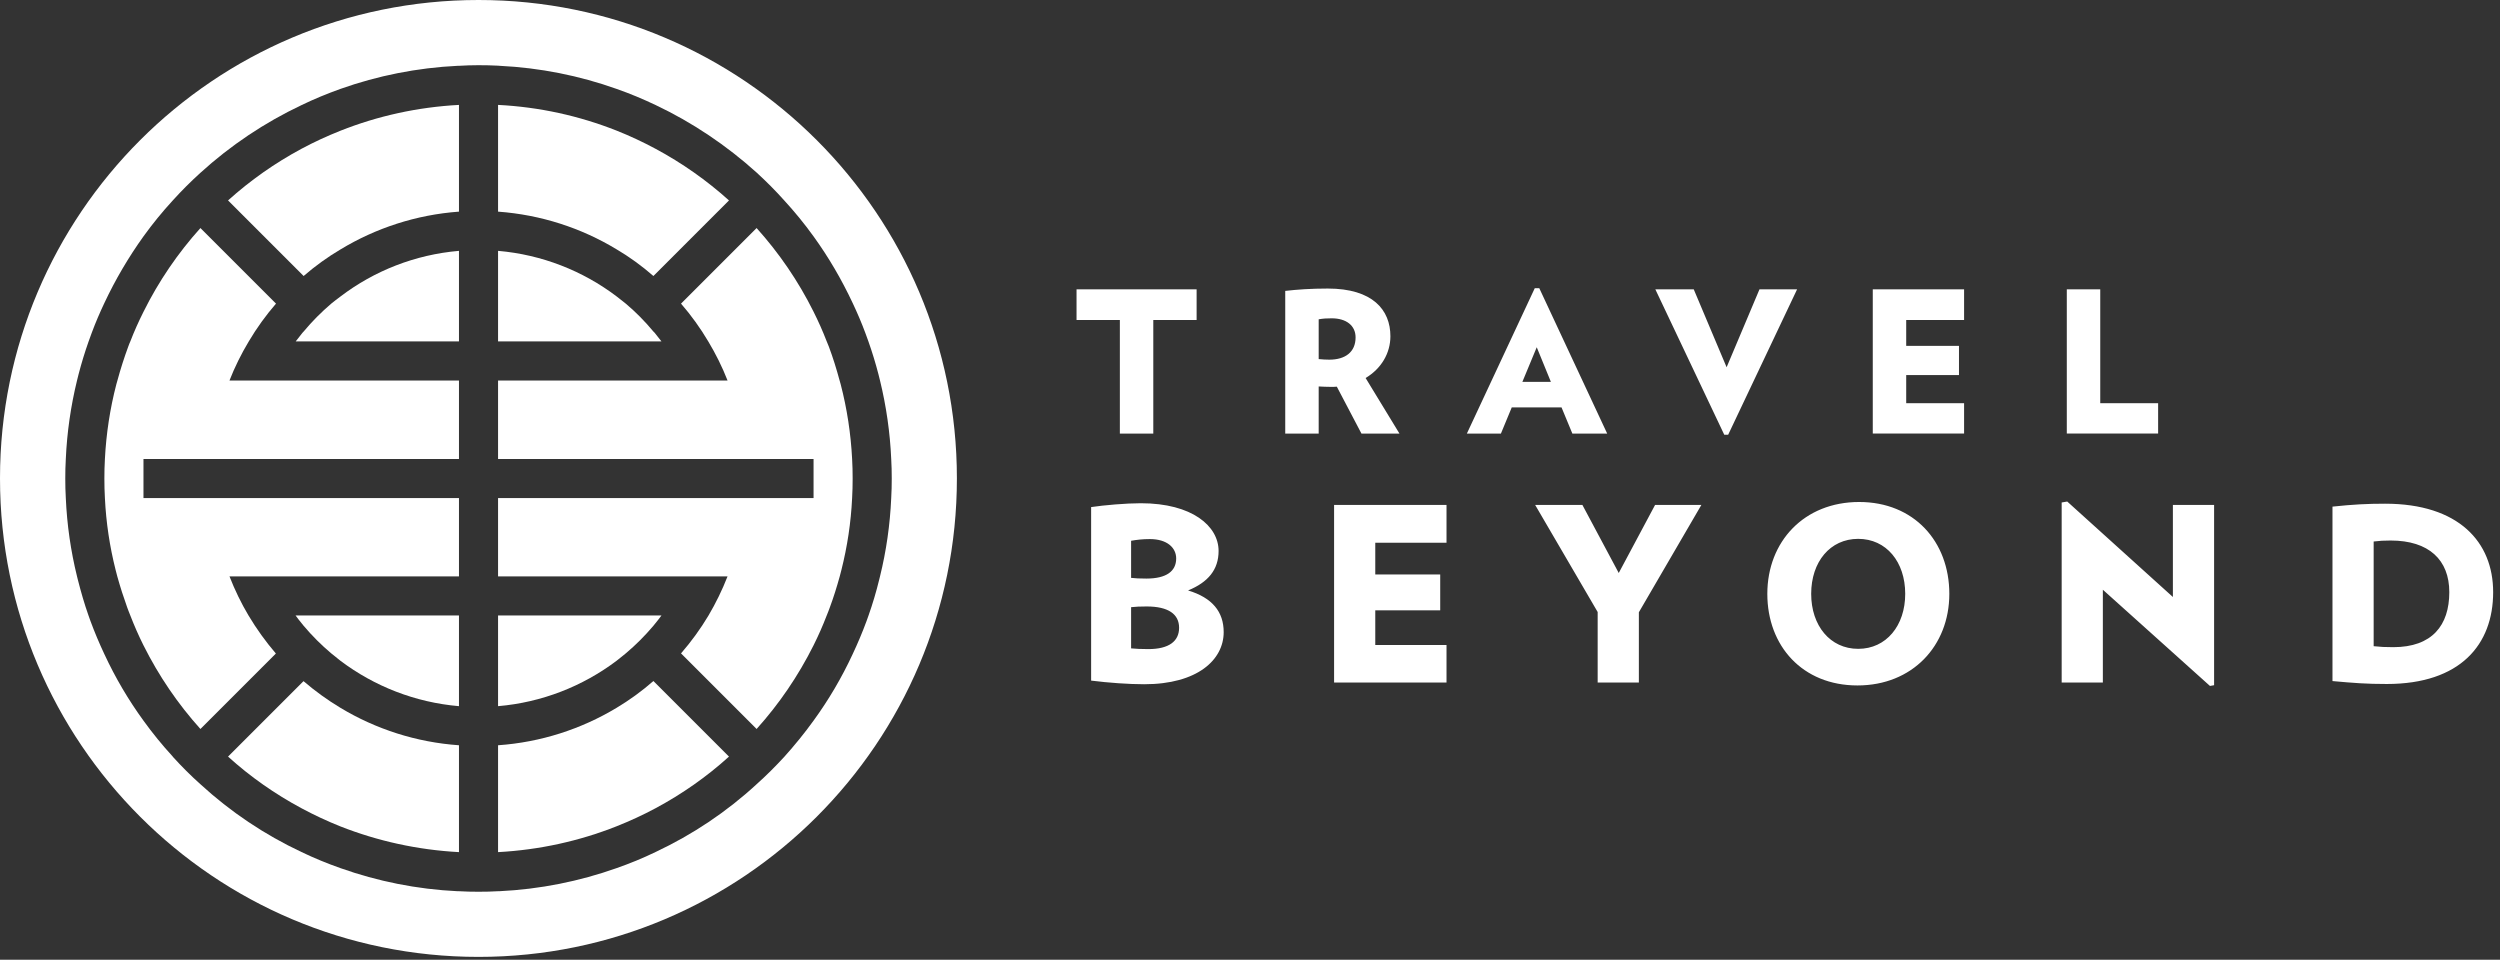 <?xml version="1.0" encoding="UTF-8"?>
<svg width="211px" height="81px" viewBox="0 0 211 81" version="1.1" xmlns="http://www.w3.org/2000/svg" xmlns:xlink="http://www.w3.org/1999/xlink">
    <rect x="0" y="0" width="211" height="81" fill="#333333" stroke="none"/>
    <title>Travel Beyond Logo Left</title>
    <g id="Symbols" stroke="none" stroke-width="1" fill="none" fill-rule="evenodd">
        <g id="Header/Desktop-White" transform="translate(-80, -51)" fill="#FFFFFF" fill-rule="nonzero">
            <g id="Travel-Beyond-Logo-Left" transform="translate(80, 51)">
                <path d="M38.737,8.854 L38.737,17.862 C35.129,18.126 31.72,19.247 28.739,21.051 C27.639,21.7 26.594,22.459 25.626,23.295 L19.247,16.916 C21.128,15.222 23.207,13.759 25.44,12.56 C26.506,11.988 27.606,11.482 28.739,11.031 C31.874,9.789 35.239,9.041 38.737,8.854" id="Fill-1"></path>
                <path d="M38.737,21.172 L38.737,28.816 L24.956,28.816 C25.11,28.607 25.275,28.398 25.44,28.2 C25.495,28.123 25.561,28.046 25.638,27.969 C26.341,27.122 27.122,26.341 27.958,25.626 C28.211,25.418 28.475,25.22 28.739,25.022 C31.588,22.855 35.03,21.491 38.737,21.172" id="Fill-3"></path>
                <path d="M38.737,51.946 L38.737,59.601 C35.03,59.282 31.588,57.918 28.739,55.773 C28.475,55.564 28.211,55.355 27.958,55.146 C27.122,54.443 26.341,53.662 25.626,52.815 C25.572,52.738 25.506,52.661 25.44,52.584 C25.264,52.375 25.099,52.155 24.945,51.946 L38.737,51.946 Z" id="Fill-4"></path>
                <path d="M61.526,16.916 L55.147,23.295 C54.179,22.448 53.134,21.689 52.034,21.04 C49.053,19.236 45.644,18.126 42.036,17.862 L42.036,8.854 C45.523,9.03 48.888,9.778 52.034,11.021 C53.167,11.471 54.267,11.988 55.333,12.56 C57.566,13.759 59.645,15.222 61.526,16.916" id="Fill-5"></path>
                <path d="M12.109,38.737 L12.109,42.036 L38.737,42.036 L38.737,48.646 L19.368,48.646 C19.819,49.801 20.358,50.912 20.974,51.946 C21.656,53.09 22.437,54.168 23.284,55.158 L16.916,61.526 C15.024,59.425 13.407,57.06 12.109,54.465 C11.702,53.651 11.329,52.804 10.999,51.946 C10.9,51.715 10.823,51.495 10.735,51.264 C10.438,50.439 10.152,49.559 9.899,48.646 C9.855,48.47 9.8,48.283 9.756,48.096 C9.261,46.139 8.953,44.104 8.854,42.036 C8.821,41.486 8.81,40.936 8.81,40.387 C8.81,39.837 8.821,39.287 8.854,38.737 C8.964,36.603 9.283,34.491 9.822,32.424 C9.844,32.325 9.877,32.215 9.91,32.116 C10.174,31.137 10.482,30.18 10.823,29.256 C10.878,29.102 10.932,28.959 10.999,28.816 C11.329,27.958 11.702,27.133 12.109,26.319 C13.396,23.724 15.024,21.348 16.916,19.247 L23.295,25.626 C22.437,26.616 21.667,27.683 20.996,28.816 C20.369,29.861 19.819,30.961 19.368,32.116 L38.737,32.116 L38.737,38.737 L12.109,38.737 Z" id="Fill-6"></path>
                <path d="M38.737,62.9 L38.737,71.919 C35.239,71.732 31.874,70.984 28.739,69.752 C27.606,69.301 26.506,68.785 25.44,68.213 C23.207,67.014 21.128,65.562 19.247,63.857 L25.616,57.489 C26.594,58.325 27.639,59.084 28.739,59.744 C31.72,61.537 35.129,62.647 38.737,62.9" id="Fill-7"></path>
                <path d="M74.273,48.646 C74.251,48.734 74.229,48.822 74.207,48.91 C73.954,49.955 73.646,50.978 73.305,51.946 C73.25,52.1 73.195,52.254 73.14,52.408 C72.788,53.365 72.392,54.3 71.963,55.212 C71.039,57.203 69.929,59.084 68.664,60.822 C67.894,61.889 67.069,62.9 66.2,63.868 C65.452,64.682 64.671,65.463 63.857,66.189 C61.328,68.521 58.446,70.445 55.333,71.908 C54.267,72.425 53.167,72.876 52.034,73.272 C48.899,74.383 45.578,75.054 42.135,75.219 L42.036,75.219 C41.508,75.252 40.947,75.263 40.387,75.263 C39.837,75.263 39.276,75.252 38.737,75.219 L38.616,75.219 C35.184,75.054 31.874,74.383 28.739,73.272 C27.617,72.876 26.517,72.425 25.44,71.908 C22.327,70.445 19.456,68.521 16.916,66.189 C16.102,65.463 15.321,64.682 14.584,63.868 L14.584,63.857 C13.693,62.889 12.879,61.889 12.109,60.822 C10.845,59.084 9.734,57.203 8.81,55.212 C8.381,54.3 7.985,53.365 7.633,52.408 C7.578,52.254 7.523,52.1 7.468,51.946 C7.127,50.978 6.83,49.955 6.566,48.91 C6.544,48.822 6.522,48.734 6.5,48.646 C5.972,46.502 5.653,44.291 5.554,42.036 C5.521,41.486 5.51,40.936 5.51,40.387 C5.51,39.837 5.521,39.287 5.554,38.737 C5.653,36.504 5.972,34.282 6.5,32.116 C6.544,31.94 6.588,31.764 6.632,31.588 C6.874,30.653 7.16,29.718 7.479,28.816 C7.567,28.574 7.655,28.332 7.743,28.09 C8.062,27.232 8.425,26.385 8.81,25.572 C9.745,23.581 10.856,21.7 12.109,19.951 C12.879,18.884 13.704,17.873 14.584,16.916 C15.321,16.102 16.102,15.321 16.916,14.584 C19.456,12.274 22.327,10.35 25.44,8.876 C26.506,8.359 27.606,7.908 28.739,7.501 C31.874,6.39 35.206,5.719 38.638,5.554 L38.737,5.554 C39.793,5.488 40.936,5.488 42.036,5.543 C42.08,5.554 42.113,5.554 42.157,5.554 C45.589,5.719 48.91,6.39 52.034,7.501 C53.167,7.897 54.267,8.359 55.333,8.865 C58.446,10.339 61.317,12.274 63.868,14.573 C64.682,15.321 65.463,16.102 66.189,16.916 C67.069,17.873 67.894,18.884 68.664,19.951 C69.929,21.7 71.028,23.581 71.963,25.572 C72.348,26.385 72.711,27.232 73.03,28.09 C73.118,28.332 73.206,28.574 73.294,28.816 C73.613,29.718 73.899,30.653 74.141,31.588 C74.185,31.764 74.229,31.94 74.273,32.116 C74.801,34.282 75.12,36.504 75.219,38.737 C75.252,39.287 75.263,39.837 75.263,40.387 C75.263,40.936 75.252,41.486 75.219,42.036 C75.12,44.291 74.801,46.502 74.273,48.646 M40.387,0 C18.082,0 0,18.082 0,40.375 C0,62.68 18.082,80.762 40.387,80.762 C62.68,80.762 80.762,62.68 80.762,40.375 C80.762,18.082 62.68,0 40.387,0" id="Fill-8"></path>
                <path d="M55.828,28.816 L42.036,28.816 L42.036,21.172 C45.732,21.491 49.185,22.855 52.034,25.011 C52.298,25.209 52.562,25.418 52.815,25.626 C53.651,26.33 54.432,27.122 55.136,27.969 C55.212,28.035 55.279,28.112 55.333,28.189 C55.498,28.398 55.663,28.607 55.828,28.816" id="Fill-9"></path>
                <path d="M71.963,40.387 C71.963,40.936 71.952,41.486 71.919,42.036 C71.82,44.104 71.512,46.139 71.017,48.096 C70.973,48.283 70.918,48.47 70.874,48.646 C70.621,49.559 70.346,50.439 70.038,51.264 C69.951,51.495 69.874,51.715 69.775,51.946 C69.445,52.804 69.071,53.651 68.664,54.465 C67.366,57.06 65.749,59.425 63.857,61.526 L57.478,55.146 C58.336,54.157 59.117,53.09 59.799,51.946 C60.415,50.901 60.954,49.801 61.405,48.646 L42.036,48.646 L42.036,42.036 L68.664,42.036 L68.664,38.737 L42.036,38.737 L42.036,32.116 L61.405,32.116 C60.954,30.961 60.404,29.861 59.777,28.816 C59.106,27.683 58.336,26.616 57.478,25.626 L63.857,19.247 C65.749,21.348 67.377,23.724 68.664,26.308 C69.071,27.122 69.445,27.958 69.775,28.816 C69.84,28.959 69.896,29.102 69.951,29.245 C70.302,30.18 70.599,31.137 70.863,32.116 C70.896,32.215 70.929,32.325 70.951,32.424 C71.49,34.491 71.809,36.603 71.919,38.737 C71.952,39.287 71.963,39.837 71.963,40.387" id="Fill-10"></path>
                <path d="M55.828,51.946 C55.674,52.155 55.509,52.375 55.333,52.584 C55.267,52.661 55.202,52.738 55.147,52.815 C54.432,53.662 53.651,54.443 52.815,55.146 C52.562,55.355 52.298,55.564 52.034,55.773 C49.185,57.918 45.743,59.282 42.036,59.601 L42.036,51.946 L55.828,51.946 Z" id="Fill-11"></path>
                <path d="M61.526,63.857 C59.645,65.562 57.566,67.014 55.333,68.213 C54.267,68.785 53.167,69.291 52.034,69.741 C48.899,70.984 45.523,71.732 42.036,71.919 L42.036,62.9 C45.644,62.647 49.053,61.537 52.034,59.744 C53.134,59.084 54.168,58.336 55.147,57.478 L61.526,63.857 Z" id="Fill-12"></path>
                <path d="M103.279,53.352 C103.279,51.634 102.316,50.448 100.272,49.834 C101.97,49.14 102.849,48.075 102.849,46.501 C102.849,44.415 100.64,42.473 96.284,42.473 C95.057,42.473 93.174,42.634 92.091,42.798 L92.091,57.443 C93.563,57.628 95.261,57.75 96.57,57.75 C101.07,57.75 103.279,55.685 103.279,53.352 L103.279,53.352 Z M99.27,47.135 C99.27,48.219 98.432,48.832 96.753,48.832 C96.12,48.832 95.855,48.811 95.465,48.772 L95.465,45.641 C95.957,45.559 96.407,45.498 97.042,45.498 C98.514,45.498 99.27,46.235 99.27,47.135 L99.27,47.135 Z M99.516,52.984 C99.516,54.109 98.676,54.784 96.917,54.784 C96.223,54.784 95.957,54.762 95.465,54.723 L95.465,51.246 C95.813,51.204 96.243,51.185 96.775,51.185 C98.615,51.185 99.516,51.838 99.516,52.984 L99.516,52.984 Z M122.086,57.607 L122.086,54.437 L116.073,54.437 L116.073,51.512 L121.554,51.512 L121.554,48.486 L116.073,48.486 L116.073,45.805 L122.086,45.805 L122.086,42.615 L112.597,42.615 L112.597,57.607 L122.086,57.607 Z M143.597,42.615 L139.69,42.615 L136.622,48.361 L133.553,42.615 L129.566,42.615 L134.843,51.654 L134.843,57.607 L138.32,57.607 L138.32,51.676 L143.597,42.615 Z M164.523,50.122 C164.523,45.703 161.537,42.368 156.914,42.368 C152.27,42.368 149.162,45.703 149.162,50.122 C149.162,54.518 152.129,57.852 156.771,57.852 C161.394,57.852 164.523,54.518 164.523,50.122 L164.523,50.122 Z M160.8,50.122 C160.8,52.8 159.204,54.762 156.832,54.762 C154.459,54.762 152.864,52.8 152.864,50.122 C152.864,47.421 154.459,45.479 156.832,45.479 C159.204,45.479 160.8,47.421 160.8,50.122 L160.8,50.122 Z M186.87,57.831 L186.87,42.615 L183.392,42.615 L183.392,50.386 L174.474,42.329 L174.005,42.41 L174.005,57.607 L177.481,57.607 L177.481,49.774 L186.521,57.894 L186.87,57.831 Z M210.422,49.978 C210.422,45.744 207.517,42.512 201.3,42.512 C199.807,42.512 198.599,42.574 196.861,42.759 L196.861,57.483 C198.703,57.647 199.684,57.729 201.444,57.729 C207.661,57.729 210.422,54.395 210.422,49.978 L210.422,49.978 Z M206.721,49.978 C206.721,52.781 205.268,54.621 201.996,54.621 C201.238,54.621 200.972,54.601 200.337,54.539 L200.337,45.703 C200.87,45.641 201.178,45.62 201.769,45.62 C205.002,45.62 206.721,47.257 206.721,49.978 L206.721,49.978 Z" id="Fill-13"></path>
                <path d="M100.994,27.007 L100.994,24.422 L90.86,24.422 L90.86,27.007 L94.516,27.007 L94.516,36.595 L97.338,36.595 L97.338,27.007 L100.994,27.007 Z M118.115,36.595 L115.257,31.904 C116.569,31.122 117.35,29.824 117.35,28.378 C117.35,26.155 115.854,24.353 112.063,24.353 C110.633,24.353 109.503,24.435 108.474,24.552 L108.474,36.595 L111.297,36.595 L111.297,32.618 C111.696,32.635 111.93,32.652 112.345,32.652 C112.511,32.652 112.662,32.652 112.828,32.635 L114.907,36.595 L118.115,36.595 Z M114.411,28.479 C114.411,29.709 113.544,30.356 112.196,30.356 C111.862,30.356 111.663,30.339 111.297,30.307 L111.297,26.949 C111.696,26.882 111.962,26.866 112.396,26.866 C113.61,26.866 114.411,27.465 114.411,28.479 L114.411,28.479 Z M135.647,36.595 L129.916,24.325 L129.534,24.325 L123.803,36.595 L126.677,36.595 L127.591,34.387 L131.794,34.387 L132.708,36.595 L135.647,36.595 Z M130.895,32.23 L128.488,32.23 L129.701,29.307 L130.895,32.23 Z M151.674,24.42 L148.5,24.42 L145.726,30.996 L142.952,24.42 L139.711,24.42 L145.527,36.691 L145.858,36.691 L151.674,24.42 Z M165.769,36.589 L165.769,34.029 L160.884,34.029 L160.884,31.655 L165.338,31.655 L165.338,29.193 L160.884,29.193 L160.884,27.007 L165.769,27.007 L165.769,24.422 L158.062,24.422 L158.062,36.589 L165.769,36.589 Z M182.146,36.589 L182.146,34.029 L177.261,34.029 L177.261,24.42 L174.438,24.42 L174.438,36.589 L182.146,36.589 Z" id="Fill-14"></path>
            </g>
        </g>
    </g>
</svg>